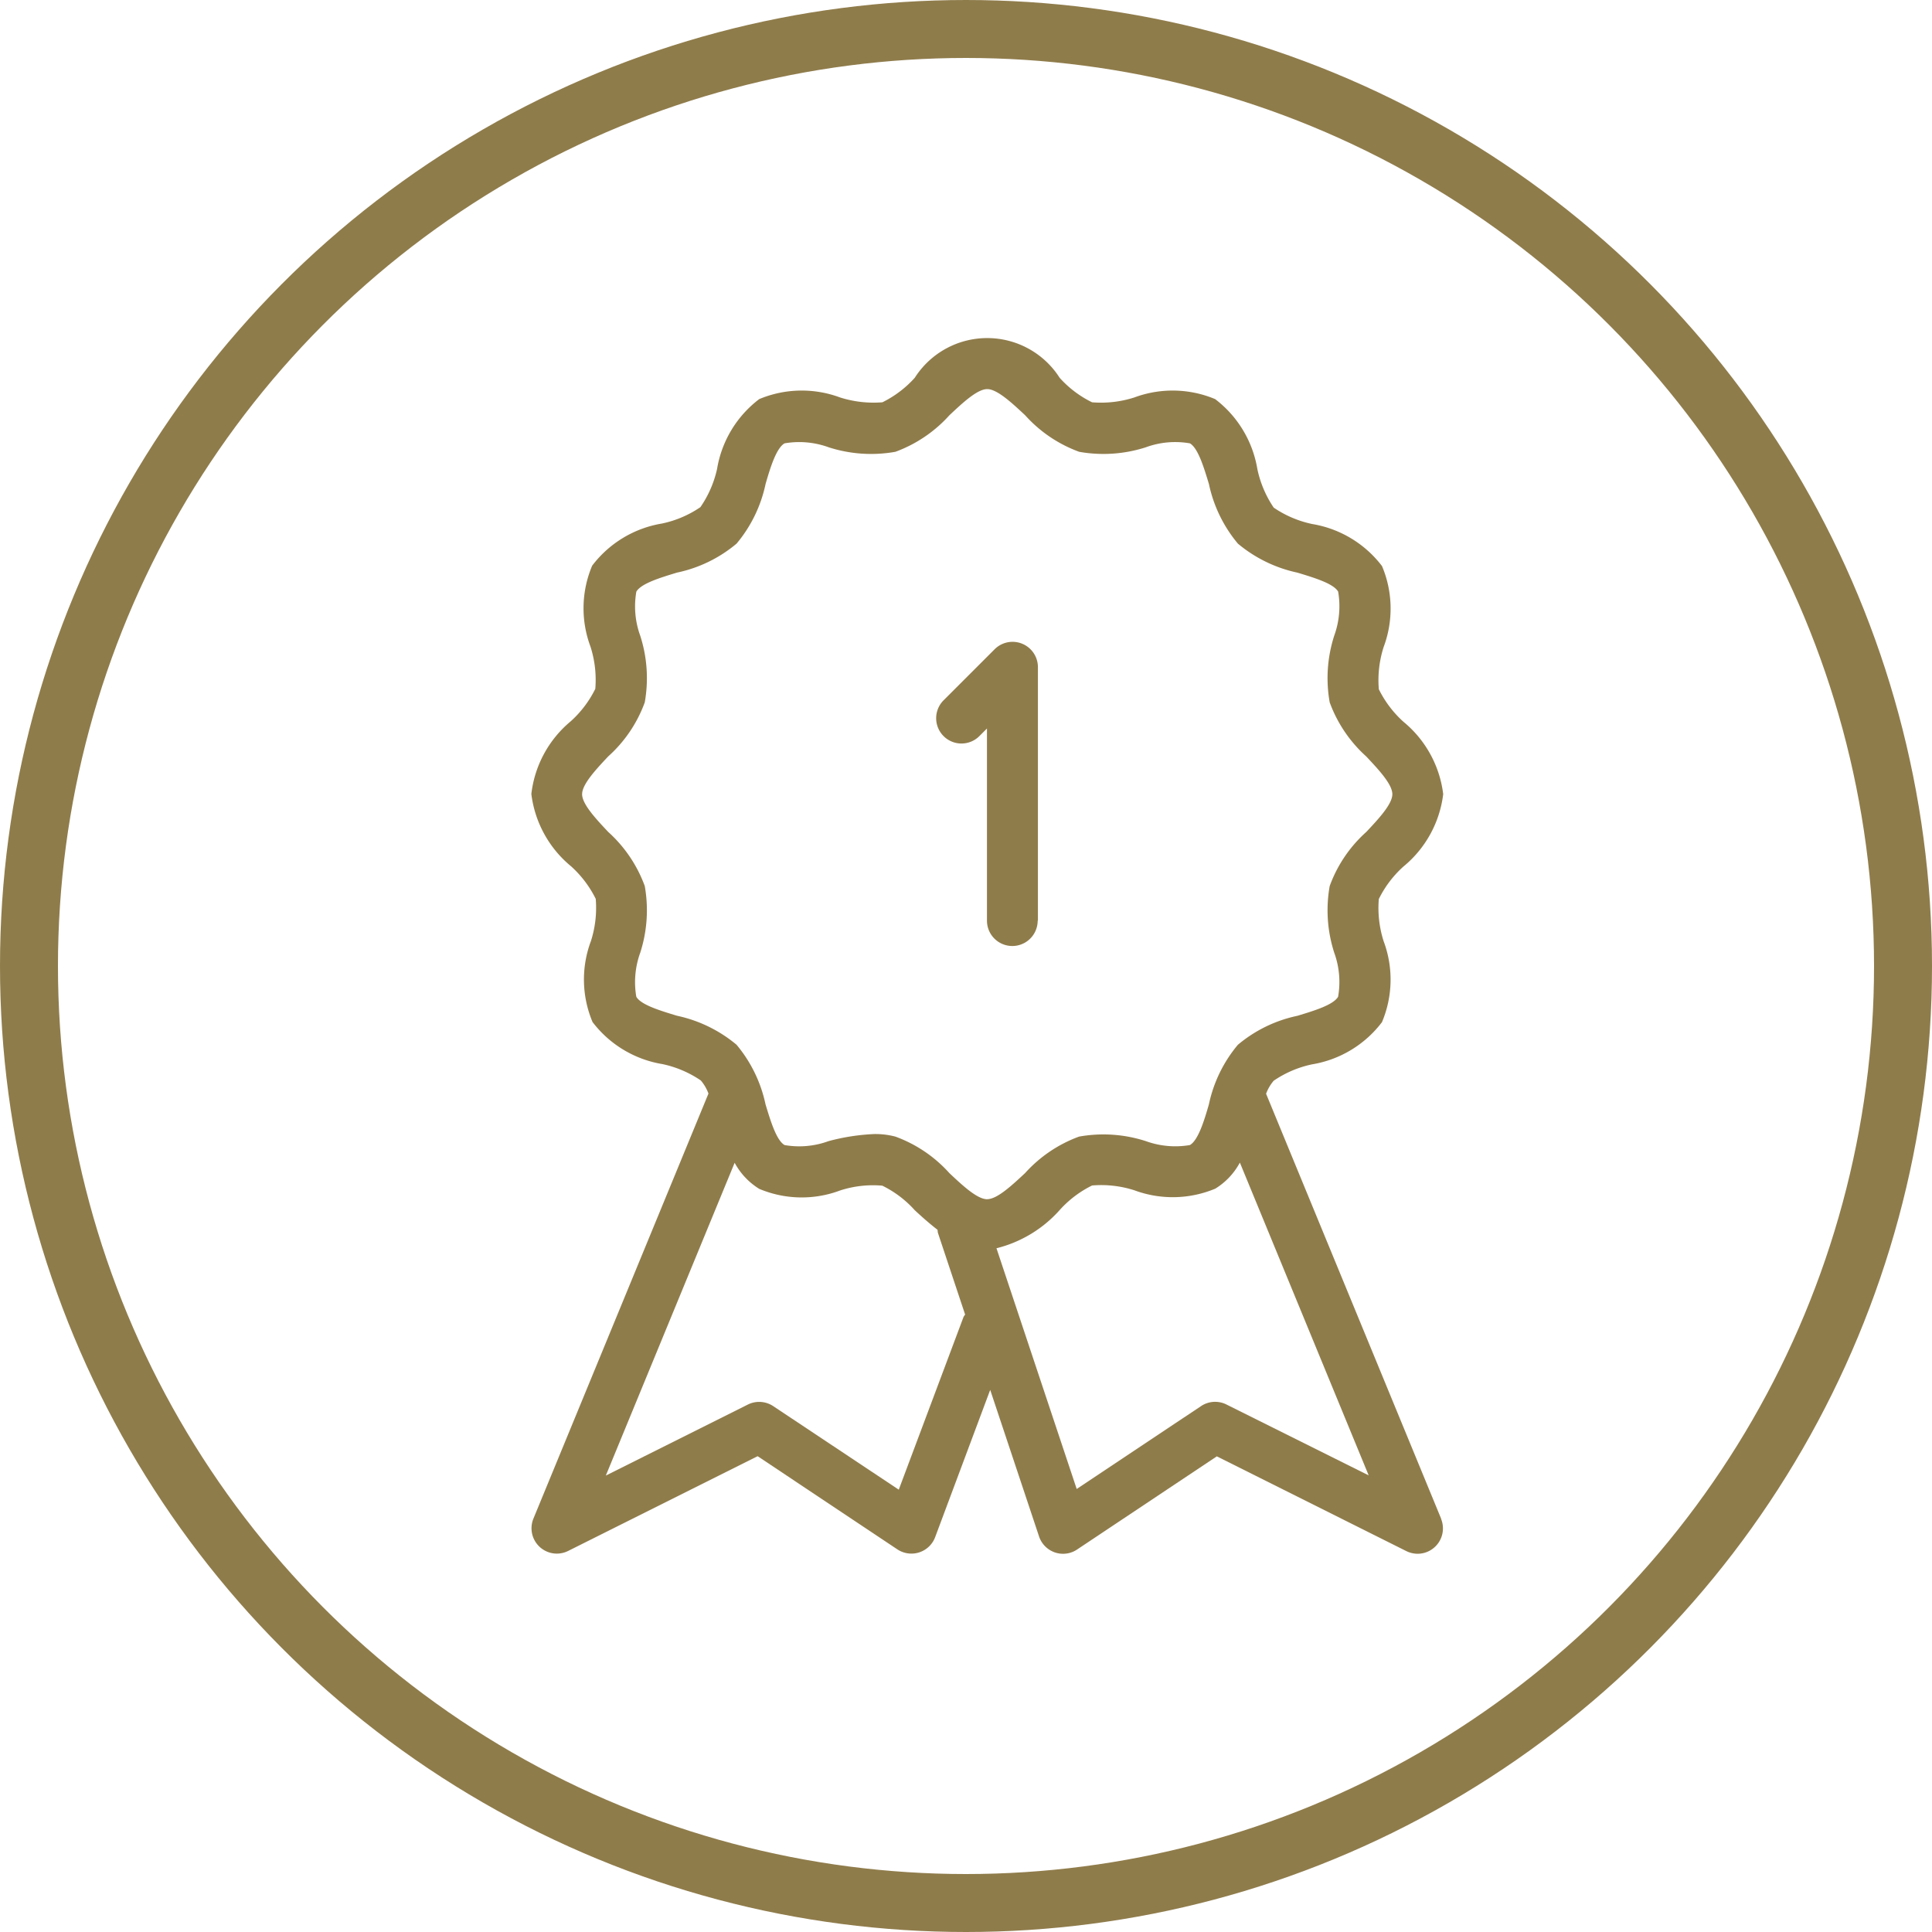 <svg xmlns="http://www.w3.org/2000/svg" width="40" height="40" viewBox="0 0 40 40">
  <g id="Group_747" data-name="Group 747" transform="translate(-364 -183)">
    <g id="Ellipse_3" data-name="Ellipse 3" transform="translate(364 183)" fill="none" stroke="#8f7c4b" stroke-width="1.2">
      <circle cx="20" cy="20" r="20" stroke="none"/>
      <circle cx="20" cy="20" r="19.4" fill="none"/>
    </g>
    <g id="medal-reward-svgrepo-com" transform="translate(311.001 190)">
      <g id="Group_582" data-name="Group 582" transform="translate(63.999)">
        <g id="Group_581" data-name="Group 581" transform="translate(0)">
          <path id="Path_433" data-name="Path 433" d="M236.779,133.764V128.52a.525.525,0,0,0-.9-.371l-1.049,1.049a.524.524,0,1,0,.741.741l.153-.153v3.978a.525.525,0,0,0,1.05,0Z" transform="translate(-226.29 -121.703)" fill="#8f7c4b"/>
          <path id="Path_434" data-name="Path 434" d="M82.837,24.445l-3.625-8.8a.891.891,0,0,1,.158-.27,2.213,2.213,0,0,1,.795-.339,2.282,2.282,0,0,0,1.446-.873,2.265,2.265,0,0,0,.035-1.675,2.256,2.256,0,0,1-.1-.875,2.236,2.236,0,0,1,.508-.671,2.3,2.3,0,0,0,.825-1.5,2.3,2.3,0,0,0-.825-1.5,2.251,2.251,0,0,1-.508-.672,2.255,2.255,0,0,1,.1-.875,2.265,2.265,0,0,0-.034-1.675,2.285,2.285,0,0,0-1.447-.871,2.232,2.232,0,0,1-.795-.339,2.247,2.247,0,0,1-.339-.8,2.29,2.29,0,0,0-.874-1.447,2.275,2.275,0,0,0-1.673-.034,2.262,2.262,0,0,1-.875.1,2.2,2.2,0,0,1-.671-.507,1.779,1.779,0,0,0-3,0,2.223,2.223,0,0,1-.67.507,2.3,2.3,0,0,1-.876-.1,2.277,2.277,0,0,0-1.674.034,2.282,2.282,0,0,0-.873,1.447A2.241,2.241,0,0,1,67.5,3.5a2.213,2.213,0,0,1-.795.339,2.282,2.282,0,0,0-1.446.873,2.265,2.265,0,0,0-.035,1.675,2.256,2.256,0,0,1,.1.875,2.236,2.236,0,0,1-.508.671A2.3,2.3,0,0,0,64,9.438a2.3,2.3,0,0,0,.825,1.5,2.251,2.251,0,0,1,.508.672,2.255,2.255,0,0,1-.1.875,2.265,2.265,0,0,0,.034,1.675,2.285,2.285,0,0,0,1.447.871,2.232,2.232,0,0,1,.795.339.9.9,0,0,1,.158.271l-3.624,8.8a.525.525,0,0,0,.485.725.533.533,0,0,0,.235-.056l3.922-1.961,2.893,1.929a.525.525,0,0,0,.782-.252L73.5,21.776l1.012,3.036a.526.526,0,0,0,.327.329.52.52,0,0,0,.46-.06l2.893-1.929,3.922,1.961a.533.533,0,0,0,.235.056.525.525,0,0,0,.485-.725Zm-9.889-4.179-1.341,3.576-2.6-1.73a.526.526,0,0,0-.525-.032L65.542,23.55l2.667-6.476a1.434,1.434,0,0,0,.509.54,2.264,2.264,0,0,0,1.673.034,2.2,2.2,0,0,1,.875-.1,2.2,2.2,0,0,1,.671.507c.148.138.306.278.473.407a.594.594,0,0,0,.007.061l.564,1.694A.442.442,0,0,0,72.948,20.265Zm.49-2.437c-.207,0-.513-.287-.783-.541a2.786,2.786,0,0,0-1.118-.756,1.658,1.658,0,0,0-.429-.053,4.349,4.349,0,0,0-.955.147,1.765,1.765,0,0,1-.911.081c-.169-.1-.288-.494-.394-.844a2.831,2.831,0,0,0-.6-1.233,2.845,2.845,0,0,0-1.232-.6c-.349-.106-.746-.225-.843-.393a1.787,1.787,0,0,1,.081-.911,2.862,2.862,0,0,0,.094-1.382,2.8,2.8,0,0,0-.756-1.119c-.254-.27-.541-.576-.541-.782s.287-.513.541-.783a2.775,2.775,0,0,0,.756-1.118,2.859,2.859,0,0,0-.094-1.381,1.776,1.776,0,0,1-.08-.912c.1-.169.493-.288.842-.394a2.814,2.814,0,0,0,1.233-.6,2.826,2.826,0,0,0,.6-1.233c.1-.349.224-.745.393-.843a1.78,1.78,0,0,1,.912.081,2.865,2.865,0,0,0,1.383.094,2.8,2.8,0,0,0,1.118-.756c.271-.255.577-.542.783-.542s.513.287.786.542a2.786,2.786,0,0,0,1.118.756,2.862,2.862,0,0,0,1.382-.094,1.765,1.765,0,0,1,.911-.081c.169.1.288.494.394.844a2.831,2.831,0,0,0,.6,1.233,2.844,2.844,0,0,0,1.232.6c.349.106.746.225.843.393a1.787,1.787,0,0,1-.081.911,2.862,2.862,0,0,0-.094,1.382,2.8,2.8,0,0,0,.756,1.119c.254.27.541.576.541.782s-.287.513-.541.783a2.775,2.775,0,0,0-.756,1.118,2.859,2.859,0,0,0,.094,1.381,1.776,1.776,0,0,1,.08.912c-.1.169-.493.288-.842.394a2.814,2.814,0,0,0-1.233.6,2.825,2.825,0,0,0-.6,1.233c-.1.349-.224.745-.393.843a1.791,1.791,0,0,1-.912-.081,2.853,2.853,0,0,0-1.383-.094,2.8,2.8,0,0,0-1.118.756C73.95,17.541,73.644,17.828,73.437,17.828Zm4.954,4.25a.523.523,0,0,0-.525.032l-2.576,1.717-1.661-4.984a2.587,2.587,0,0,0,1.31-.793,2.223,2.223,0,0,1,.67-.507,2.242,2.242,0,0,1,.876.1,2.283,2.283,0,0,0,1.674-.034,1.419,1.419,0,0,0,.509-.54l2.667,6.476Z" transform="translate(-63.999)" fill="#8f7c4b"/>
        </g>
      </g>
    </g>
  </g>
</svg>
